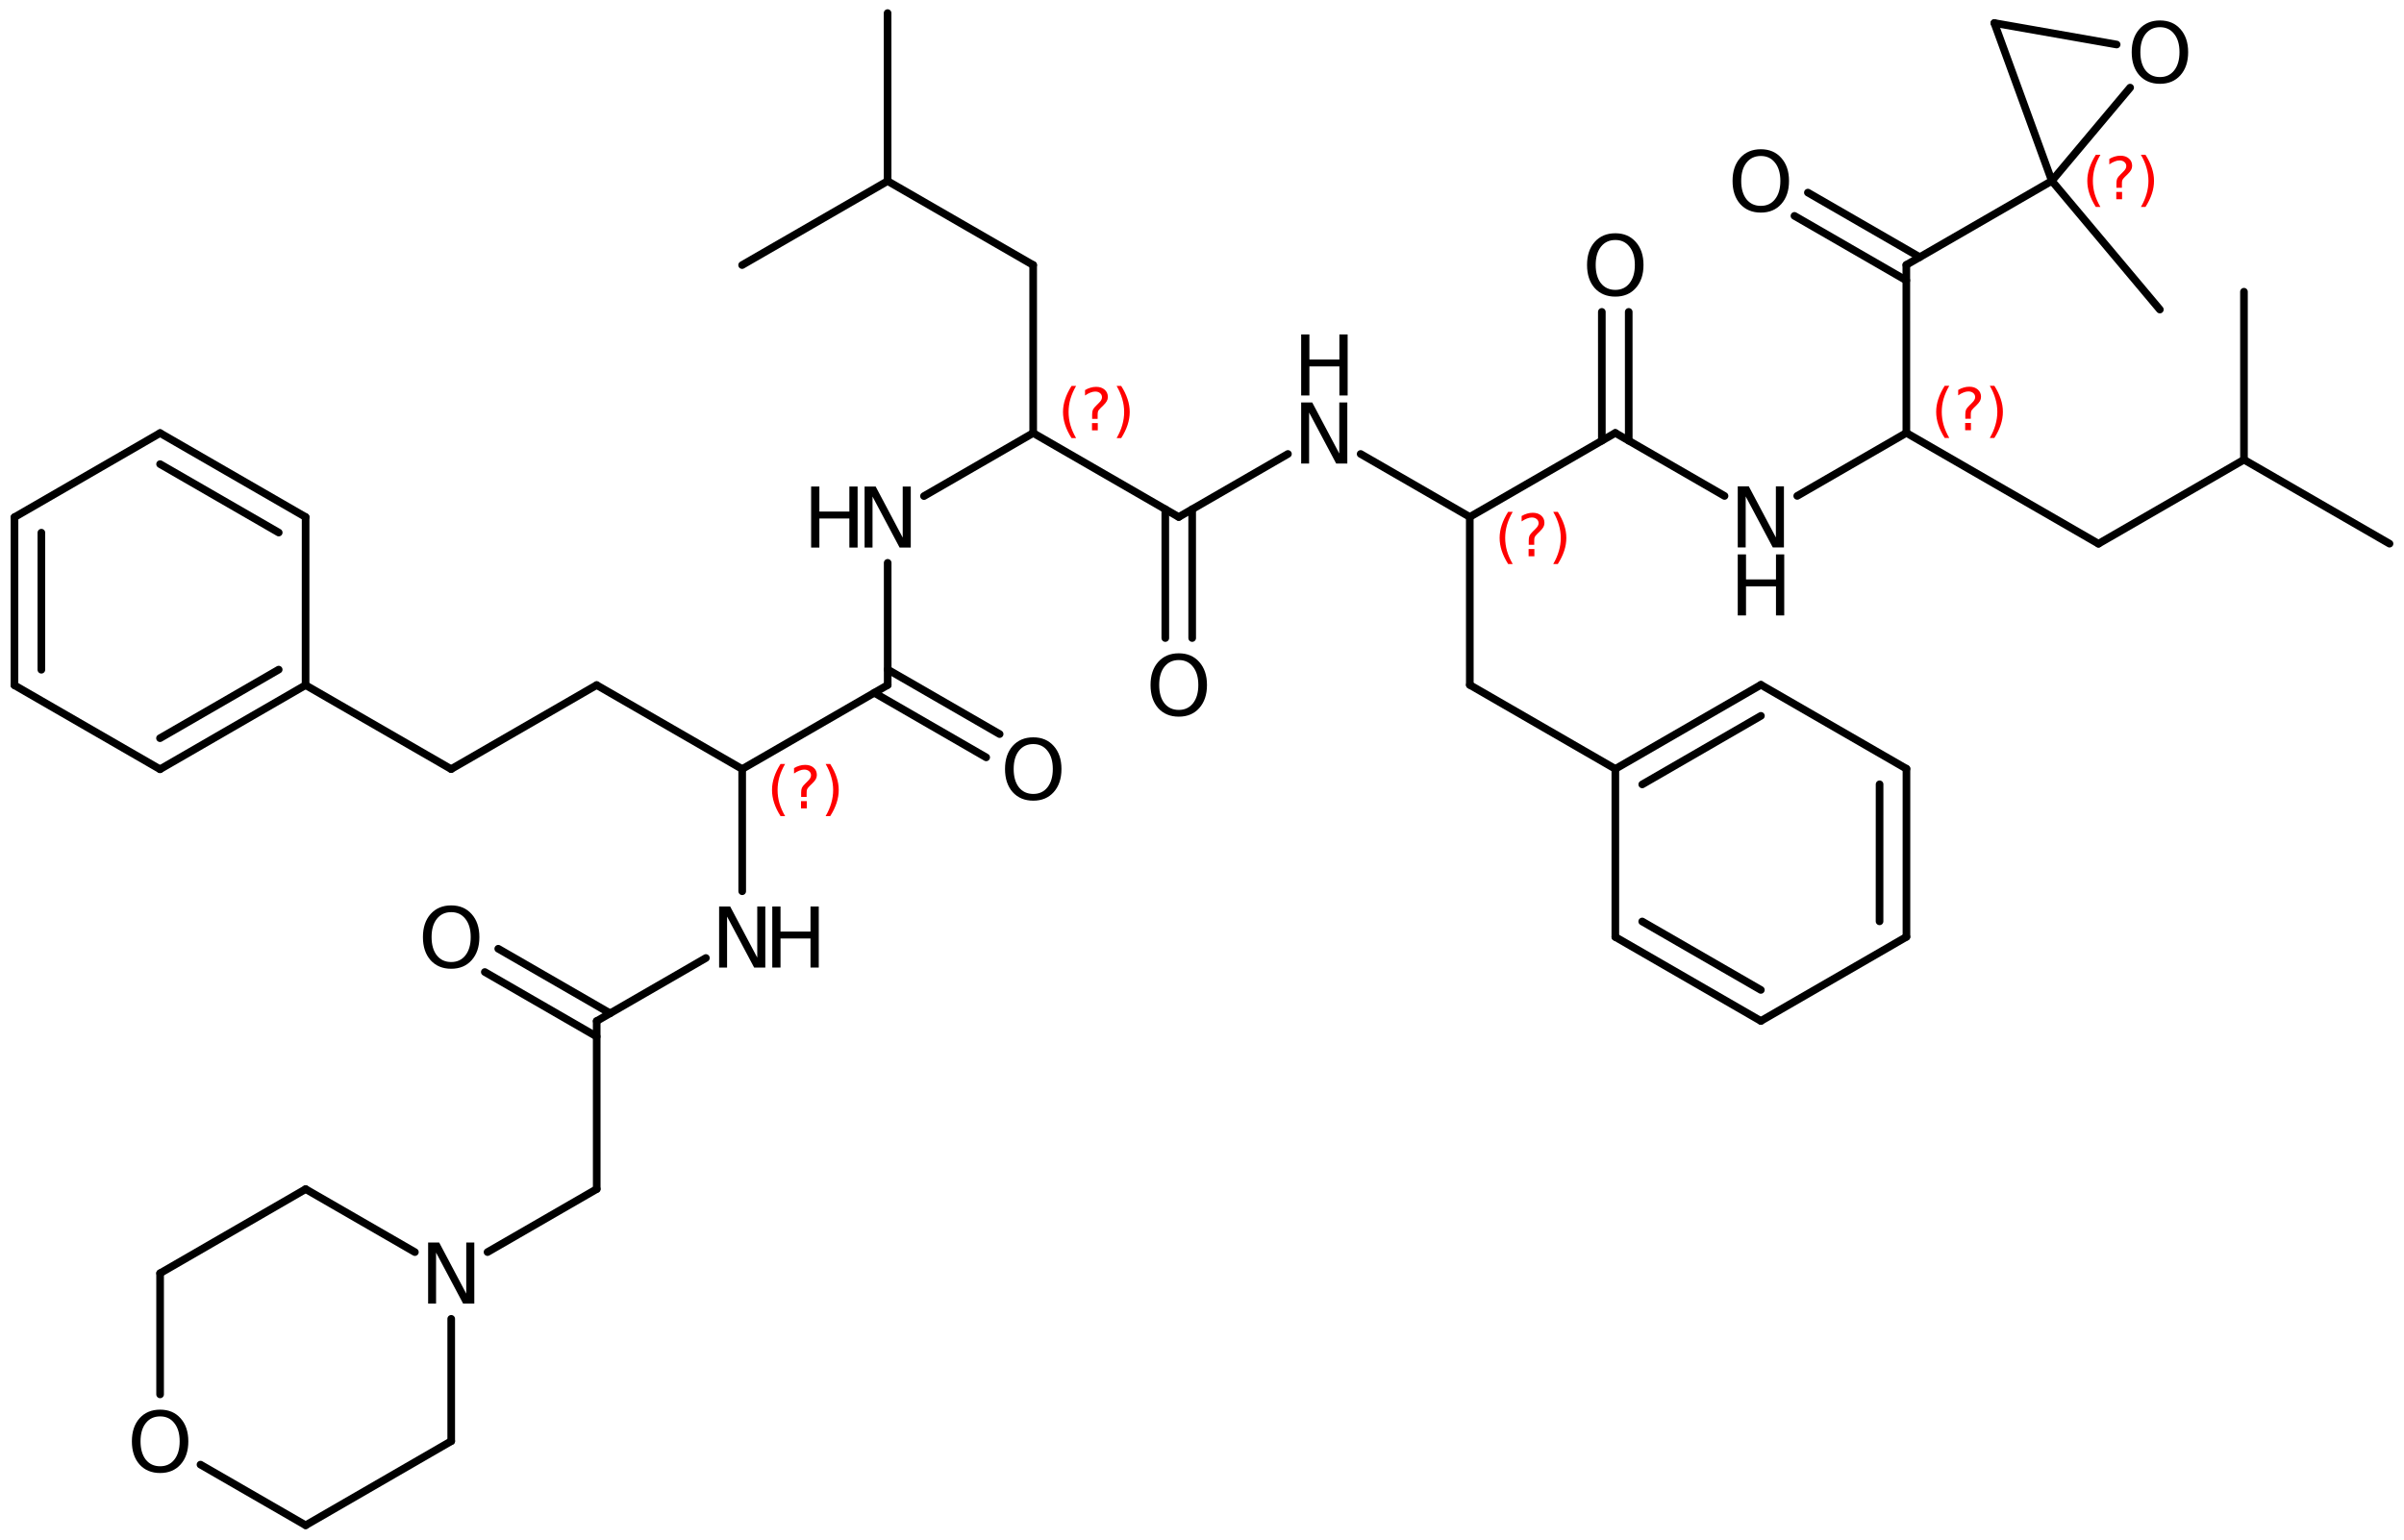 <?xml version='1.0' encoding='UTF-8'?>
<!DOCTYPE svg PUBLIC "-//W3C//DTD SVG 1.1//EN" "http://www.w3.org/Graphics/SVG/1.1/DTD/svg11.dtd">
<svg version='1.2' xmlns='http://www.w3.org/2000/svg' xmlns:xlink='http://www.w3.org/1999/xlink' width='145.349mm' height='93.125mm' viewBox='0 0 145.349 93.125'>
  <desc>Generated by the Chemistry Development Kit (http://github.com/cdk)</desc>
  <g stroke-linecap='round' stroke-linejoin='round' stroke='#000000' stroke-width='.462' fill='#000000'>
    <rect x='.0' y='.0' width='146.0' height='94.0' fill='#FFFFFF' stroke='none'/>
    <g id='mol1' class='mol'>
      <line id='mol1bnd1' class='bond' x1='144.474' y1='32.882' x2='135.674' y2='27.803'/>
      <line id='mol1bnd2' class='bond' x1='135.674' y1='27.803' x2='135.673' y2='17.643'/>
      <line id='mol1bnd3' class='bond' x1='135.674' y1='27.803' x2='126.876' y2='32.885'/>
      <line id='mol1bnd4' class='bond' x1='126.876' y1='32.885' x2='115.261' y2='26.181'/>
      <line id='mol1bnd5' class='bond' x1='115.261' y1='26.181' x2='115.259' y2='16.021'/>
      <g id='mol1bnd6' class='bond'>
        <line x1='115.259' y1='16.96' x2='108.495' y2='13.056'/>
        <line x1='116.072' y1='15.552' x2='109.307' y2='11.648'/>
      </g>
      <line id='mol1bnd7' class='bond' x1='115.259' y1='16.021' x2='124.057' y2='10.94'/>
      <line id='mol1bnd8' class='bond' x1='124.057' y1='10.94' x2='120.58' y2='1.393'/>
      <line id='mol1bnd9' class='bond' x1='120.58' y1='1.393' x2='127.976' y2='2.693'/>
      <line id='mol1bnd10' class='bond' x1='124.057' y1='10.94' x2='128.791' y2='5.299'/>
      <line id='mol1bnd11' class='bond' x1='124.057' y1='10.94' x2='130.588' y2='18.722'/>
      <line id='mol1bnd12' class='bond' x1='115.261' y1='26.181' x2='108.663' y2='29.992'/>
      <line id='mol1bnd13' class='bond' x1='104.267' y1='29.995' x2='97.663' y2='26.184'/>
      <g id='mol1bnd14' class='bond'>
        <line x1='96.85' y1='26.653' x2='96.849' y2='18.863'/>
        <line x1='98.476' y1='26.653' x2='98.475' y2='18.863'/>
      </g>
      <line id='mol1bnd15' class='bond' x1='97.663' y1='26.184' x2='88.865' y2='31.265'/>
      <line id='mol1bnd16' class='bond' x1='88.865' y1='31.265' x2='88.867' y2='41.425'/>
      <line id='mol1bnd17' class='bond' x1='88.867' y1='41.425' x2='97.666' y2='46.504'/>
      <g id='mol1bnd18' class='bond'>
        <line x1='106.468' y1='41.417' x2='97.666' y2='46.504'/>
        <line x1='106.468' y1='43.294' x2='99.292' y2='47.442'/>
      </g>
      <line id='mol1bnd19' class='bond' x1='106.468' y1='41.417' x2='115.267' y2='46.495'/>
      <g id='mol1bnd20' class='bond'>
        <line x1='115.266' y1='56.661' x2='115.267' y2='46.495'/>
        <line x1='113.64' y1='55.723' x2='113.642' y2='47.434'/>
      </g>
      <line id='mol1bnd21' class='bond' x1='115.266' y1='56.661' x2='106.464' y2='61.748'/>
      <g id='mol1bnd22' class='bond'>
        <line x1='97.665' y1='56.669' x2='106.464' y2='61.748'/>
        <line x1='99.29' y1='55.731' x2='106.464' y2='59.871'/>
      </g>
      <line id='mol1bnd23' class='bond' x1='97.666' y1='46.504' x2='97.665' y2='56.669'/>
      <line id='mol1bnd24' class='bond' x1='88.865' y1='31.265' x2='82.266' y2='27.456'/>
      <line id='mol1bnd25' class='bond' x1='77.87' y1='27.455' x2='71.267' y2='31.268'/>
      <g id='mol1bnd26' class='bond'>
        <line x1='72.08' y1='30.799' x2='72.081' y2='38.589'/>
        <line x1='70.455' y1='30.799' x2='70.456' y2='38.589'/>
      </g>
      <line id='mol1bnd27' class='bond' x1='71.267' y1='31.268' x2='62.468' y2='26.189'/>
      <line id='mol1bnd28' class='bond' x1='62.468' y1='26.189' x2='62.466' y2='16.029'/>
      <line id='mol1bnd29' class='bond' x1='62.466' y1='16.029' x2='53.667' y2='10.951'/>
      <line id='mol1bnd30' class='bond' x1='53.667' y1='10.951' x2='53.665' y2='.791'/>
      <line id='mol1bnd31' class='bond' x1='53.667' y1='10.951' x2='44.869' y2='16.032'/>
      <line id='mol1bnd32' class='bond' x1='62.468' y1='26.189' x2='55.865' y2='30.003'/>
      <line id='mol1bnd33' class='bond' x1='53.67' y1='34.04' x2='53.671' y2='41.431'/>
      <g id='mol1bnd34' class='bond'>
        <line x1='53.671' y1='40.492' x2='60.439' y2='44.398'/>
        <line x1='52.859' y1='41.9' x2='59.626' y2='45.806'/>
      </g>
      <line id='mol1bnd35' class='bond' x1='53.671' y1='41.431' x2='44.873' y2='46.512'/>
      <line id='mol1bnd36' class='bond' x1='44.873' y1='46.512' x2='36.074' y2='41.434'/>
      <line id='mol1bnd37' class='bond' x1='36.074' y1='41.434' x2='27.276' y2='46.515'/>
      <line id='mol1bnd38' class='bond' x1='27.276' y1='46.515' x2='18.476' y2='41.437'/>
      <g id='mol1bnd39' class='bond'>
        <line x1='9.675' y1='46.524' x2='18.476' y2='41.437'/>
        <line x1='9.674' y1='44.646' x2='16.851' y2='40.498'/>
      </g>
      <line id='mol1bnd40' class='bond' x1='9.675' y1='46.524' x2='.875' y2='41.445'/>
      <g id='mol1bnd41' class='bond'>
        <line x1='.877' y1='31.279' x2='.875' y2='41.445'/>
        <line x1='2.502' y1='32.217' x2='2.501' y2='40.506'/>
      </g>
      <line id='mol1bnd42' class='bond' x1='.877' y1='31.279' x2='9.678' y2='26.192'/>
      <g id='mol1bnd43' class='bond'>
        <line x1='18.478' y1='31.271' x2='9.678' y2='26.192'/>
        <line x1='16.852' y1='32.209' x2='9.679' y2='28.07'/>
      </g>
      <line id='mol1bnd44' class='bond' x1='18.476' y1='41.437' x2='18.478' y2='31.271'/>
      <line id='mol1bnd45' class='bond' x1='44.873' y1='46.512' x2='44.875' y2='53.903'/>
      <line id='mol1bnd46' class='bond' x1='42.68' y1='57.94' x2='36.077' y2='61.754'/>
      <g id='mol1bnd47' class='bond'>
        <line x1='36.077' y1='62.692' x2='29.313' y2='58.788'/>
        <line x1='36.89' y1='61.284' x2='30.125' y2='57.38'/>
      </g>
      <line id='mol1bnd48' class='bond' x1='36.077' y1='61.754' x2='36.079' y2='71.914'/>
      <line id='mol1bnd49' class='bond' x1='36.079' y1='71.914' x2='29.476' y2='75.727'/>
      <line id='mol1bnd50' class='bond' x1='25.085' y1='75.728' x2='18.48' y2='71.918'/>
      <line id='mol1bnd51' class='bond' x1='18.48' y1='71.918' x2='9.68' y2='77.006'/>
      <line id='mol1bnd52' class='bond' x1='9.68' y1='77.006' x2='9.68' y2='84.333'/>
      <line id='mol1bnd53' class='bond' x1='12.122' y1='88.581' x2='18.48' y2='92.249'/>
      <line id='mol1bnd54' class='bond' x1='18.48' y1='92.249' x2='27.281' y2='87.161'/>
      <line id='mol1bnd55' class='bond' x1='27.281' y1='79.764' x2='27.281' y2='87.161'/>
      <path id='mol1atm7' class='atom' d='M106.463 9.434q-.548 -.0 -.87 .407q-.317 .402 -.317 1.101q.0 .7 .317 1.107q.322 .402 .87 .402q.541 -.0 .857 -.402q.323 -.407 .323 -1.107q-.0 -.699 -.323 -1.101q-.316 -.407 -.857 -.407zM106.463 9.026q.772 .0 1.234 .524q.469 .523 .469 1.392q-.0 .876 -.469 1.399q-.462 .517 -1.234 .517q-.779 .0 -1.247 -.517q-.463 -.523 -.463 -1.399q.0 -.869 .463 -1.392q.468 -.524 1.247 -.524z' stroke='none'/>
      <path id='mol1atm10' class='atom' d='M130.595 1.644q-.547 .0 -.87 .408q-.316 .401 -.316 1.101q-.0 .699 .316 1.107q.323 .401 .87 .401q.541 .0 .858 -.401q.322 -.408 .322 -1.107q-.0 -.7 -.322 -1.101q-.317 -.408 -.858 -.408zM130.595 1.237q.772 -.0 1.235 .523q.468 .523 .468 1.393q-.0 .875 -.468 1.399q-.463 .517 -1.235 .517q-.779 -.0 -1.247 -.517q-.462 -.524 -.462 -1.399q-.0 -.87 .462 -1.393q.468 -.523 1.247 -.523z' stroke='none'/>
      <g id='mol1atm12' class='atom'>
        <path d='M105.067 29.416h.669l1.636 3.09v-3.09h.487v3.692h-.675l-1.637 -3.083v3.083h-.48v-3.692z' stroke='none'/>
        <path d='M105.067 33.53h.499v1.514h1.812v-1.514h.499v3.692h-.499v-1.758h-1.812v1.758h-.499v-3.692z' stroke='none'/>
      </g>
      <path id='mol1atm14' class='atom' d='M97.665 14.515q-.548 .0 -.87 .408q-.317 .401 -.317 1.101q.0 .699 .317 1.107q.322 .401 .87 .401q.541 .0 .857 -.401q.323 -.408 .323 -1.107q-.0 -.7 -.323 -1.101q-.316 -.408 -.857 -.408zM97.665 14.108q.772 -.0 1.234 .523q.469 .523 .469 1.393q-.0 .876 -.469 1.399q-.462 .517 -1.234 .517q-.779 -.0 -1.247 -.517q-.463 -.523 -.463 -1.399q.0 -.87 .463 -1.393q.468 -.523 1.247 -.523z' stroke='none'/>
      <g id='mol1atm23' class='atom'>
        <path d='M78.67 24.341h.669l1.636 3.089v-3.089h.486v3.692h-.675l-1.636 -3.084v3.084h-.48v-3.692z' stroke='none'/>
        <path d='M78.67 20.227h.498v1.515h1.813v-1.515h.499v3.692h-.499v-1.758h-1.813v1.758h-.498v-3.692z' stroke='none'/>
      </g>
      <path id='mol1atm25' class='atom' d='M71.272 39.92q-.547 -.0 -.87 .407q-.316 .402 -.316 1.101q.0 .7 .316 1.107q.323 .401 .87 .401q.541 .0 .858 -.401q.322 -.407 .322 -1.107q.0 -.699 -.322 -1.101q-.317 -.407 -.858 -.407zM71.272 39.512q.773 .0 1.235 .523q.468 .523 .468 1.393q.0 .876 -.468 1.399q-.462 .517 -1.235 .517q-.778 -.0 -1.247 -.517q-.462 -.523 -.462 -1.399q-.0 -.87 .462 -1.393q.469 -.523 1.247 -.523z' stroke='none'/>
      <g id='mol1atm31' class='atom'>
        <path d='M52.274 29.425h.669l1.636 3.09v-3.09h.487v3.692h-.675l-1.637 -3.084v3.084h-.48v-3.692z' stroke='none'/>
        <path d='M49.042 29.425h.499v1.514h1.813v-1.514h.498v3.692h-.498v-1.758h-1.813v1.758h-.499v-3.692z' stroke='none'/>
      </g>
      <path id='mol1atm33' class='atom' d='M62.474 45.001q-.547 .0 -.87 .408q-.316 .401 -.316 1.1q.0 .7 .316 1.107q.323 .402 .87 .402q.541 -.0 .858 -.402q.322 -.407 .322 -1.107q.0 -.699 -.322 -1.1q-.317 -.408 -.858 -.408zM62.474 44.594q.773 -.0 1.235 .523q.468 .523 .468 1.392q.0 .876 -.468 1.399q-.462 .517 -1.235 .517q-.778 .0 -1.247 -.517q-.462 -.523 -.462 -1.399q-.0 -.869 .462 -1.392q.469 -.523 1.247 -.523z' stroke='none'/>
      <g id='mol1atm43' class='atom'>
        <path d='M43.479 54.826h.669l1.636 3.09v-3.09h.487v3.692h-.675l-1.636 -3.083v3.083h-.481v-3.692z' stroke='none'/>
        <path d='M46.693 54.826h.498v1.515h1.813v-1.515h.499v3.692h-.499v-1.758h-1.813v1.758h-.498v-3.692z' stroke='none'/>
      </g>
      <path id='mol1atm45' class='atom' d='M27.28 55.167q-.547 -.0 -.869 .407q-.317 .402 -.317 1.101q.0 .7 .317 1.107q.322 .402 .869 .402q.542 -.0 .858 -.402q.322 -.407 .322 -1.107q.0 -.699 -.322 -1.101q-.316 -.407 -.858 -.407zM27.28 54.759q.773 .0 1.235 .523q.469 .523 .469 1.393q-.0 .876 -.469 1.399q-.462 .517 -1.235 .517q-.778 .0 -1.246 -.517q-.463 -.523 -.463 -1.399q.0 -.87 .463 -1.393q.468 -.523 1.246 -.523z' stroke='none'/>
      <path id='mol1atm47' class='atom' d='M25.885 75.149h.669l1.636 3.09v-3.09h.487v3.692h-.676l-1.636 -3.084v3.084h-.48v-3.692z' stroke='none'/>
      <path id='mol1atm50' class='atom' d='M9.683 85.664q-.548 -.0 -.87 .407q-.316 .402 -.316 1.101q-.0 .699 .316 1.107q.322 .401 .87 .401q.541 .0 .857 -.401q.323 -.408 .323 -1.107q-.0 -.699 -.323 -1.101q-.316 -.407 -.857 -.407zM9.683 85.256q.772 .0 1.235 .523q.468 .523 .468 1.393q-.0 .876 -.468 1.399q-.463 .517 -1.235 .517q-.779 -.0 -1.247 -.517q-.462 -.523 -.462 -1.399q-.0 -.87 .462 -1.393q.468 -.523 1.247 -.523z' stroke='none'/>
      <path d='M117.856 23.333q-.23 .396 -.345 .788q-.11 .387 -.11 .788q-.0 .4 .11 .791q.115 .392 .345 .788h-.277q-.259 -.409 -.387 -.8q-.128 -.392 -.128 -.779q.0 -.388 .128 -.775q.128 -.392 .387 -.801h.277zM118.817 25.581h.349v.439h-.349v-.439zM119.157 25.326h-.332v-.264q.0 -.179 .047 -.29q.051 -.11 .209 -.259l.153 -.154q.098 -.093 .14 -.174q.047 -.081 .047 -.166q.0 -.154 -.115 -.247q-.11 -.098 -.298 -.098q-.136 -.0 -.293 .064q-.154 .059 -.32 .174v-.328q.162 -.098 .328 -.144q.166 -.051 .345 -.051q.319 -.0 .511 .17q.196 .166 .196 .443q-.0 .132 -.064 .251q-.064 .115 -.217 .264l-.154 .149q-.08 .081 -.115 .128q-.034 .046 -.046 .089q-.013 .038 -.017 .089q-.005 .051 -.005 .141v.213zM120.305 23.333h.277q.26 .409 .387 .801q.128 .387 .128 .775q.0 .387 -.128 .779q-.127 .391 -.387 .8h-.277q.23 -.396 .341 -.788q.115 -.391 .115 -.791q-.0 -.401 -.115 -.788q-.111 -.392 -.341 -.788z' stroke='none' fill='#FF0000'/>
      <path d='M126.993 9.362q-.23 .396 -.345 .788q-.11 .387 -.11 .787q-.0 .401 .11 .792q.115 .392 .345 .788h-.277q-.259 -.409 -.387 -.8q-.128 -.392 -.128 -.78q.0 -.387 .128 -.774q.128 -.392 .387 -.801h.277zM127.954 11.61h.349v.439h-.349v-.439zM128.294 11.355h-.332v-.264q.0 -.179 .047 -.29q.051 -.11 .209 -.26l.153 -.153q.098 -.093 .14 -.174q.047 -.081 .047 -.166q.0 -.154 -.115 -.247q-.11 -.098 -.298 -.098q-.136 -.0 -.294 .064q-.153 .059 -.319 .174v-.328q.162 -.098 .328 -.144q.166 -.052 .345 -.052q.319 .0 .511 .171q.196 .166 .196 .443q-.0 .132 -.064 .251q-.064 .115 -.217 .264l-.154 .149q-.081 .081 -.115 .127q-.034 .047 -.047 .09q-.012 .038 -.017 .089q-.004 .051 -.004 .141v.213zM129.442 9.362h.277q.26 .409 .387 .801q.128 .387 .128 .774q-.0 .388 -.128 .78q-.127 .391 -.387 .8h-.277q.23 -.396 .341 -.788q.115 -.391 .115 -.792q-.0 -.4 -.115 -.787q-.111 -.392 -.341 -.788z' stroke='none' fill='#FF0000'/>
      <path d='M91.461 30.957q-.23 .396 -.345 .788q-.111 .388 -.111 .788q.0 .4 .111 .792q.115 .391 .345 .787h-.277q-.259 -.408 -.387 -.8q-.128 -.392 -.128 -.779q.0 -.388 .128 -.775q.128 -.392 .387 -.801h.277zM92.421 33.205h.35v.439h-.35v-.439zM92.762 32.95h-.332v-.264q-.0 -.179 .047 -.29q.051 -.11 .208 -.259l.154 -.153q.098 -.094 .14 -.175q.047 -.081 .047 -.166q.0 -.153 -.115 -.247q-.111 -.098 -.298 -.098q-.136 .0 -.294 .064q-.153 .059 -.319 .174v-.327q.162 -.098 .328 -.145q.166 -.051 .345 -.051q.319 -.0 .511 .17q.195 .166 .195 .443q.0 .132 -.063 .251q-.064 .115 -.218 .264l-.153 .149q-.081 .081 -.115 .128q-.034 .047 -.047 .089q-.012 .039 -.017 .09q-.004 .051 -.004 .14v.213zM93.91 30.957h.277q.259 .409 .387 .801q.128 .387 .128 .775q-.0 .387 -.128 .779q-.128 .392 -.387 .8h-.277q.23 -.396 .341 -.787q.115 -.392 .115 -.792q-.0 -.4 -.115 -.788q-.111 -.392 -.341 -.788z' stroke='none' fill='#FF0000'/>
      <path d='M65.063 23.342q-.23 .396 -.345 .787q-.11 .388 -.11 .788q-.0 .4 .11 .792q.115 .392 .345 .788h-.276q-.26 -.409 -.388 -.801q-.128 -.392 -.128 -.779q.0 -.387 .128 -.775q.128 -.392 .388 -.8h.276zM66.024 25.59h.349v.438h-.349v-.438zM66.364 25.334h-.332v-.264q.0 -.179 .047 -.289q.051 -.111 .209 -.26l.153 -.153q.098 -.094 .141 -.175q.046 -.081 .046 -.166q.0 -.153 -.115 -.247q-.11 -.098 -.298 -.098q-.136 .0 -.293 .064q-.154 .06 -.32 .175v-.328q.162 -.098 .328 -.145q.166 -.051 .345 -.051q.319 -.0 .511 .17q.196 .166 .196 .443q-.0 .132 -.064 .251q-.064 .115 -.217 .264l-.154 .149q-.08 .081 -.114 .128q-.035 .047 -.047 .089q-.013 .039 -.017 .09q-.005 .051 -.005 .14v.213zM67.512 23.342h.277q.26 .408 .387 .8q.128 .388 .128 .775q.0 .387 -.128 .779q-.127 .392 -.387 .801h-.277q.23 -.396 .341 -.788q.115 -.392 .115 -.792q-.0 -.4 -.115 -.788q-.111 -.391 -.341 -.787z' stroke='none' fill='#FF0000'/>
      <path d='M47.469 46.204q-.23 .396 -.345 .788q-.11 .388 -.11 .788q-.0 .4 .11 .792q.115 .391 .345 .787h-.276q-.26 -.408 -.388 -.8q-.128 -.392 -.128 -.779q.0 -.388 .128 -.775q.128 -.392 .388 -.801h.276zM48.43 48.453h.349v.438h-.349v-.438zM48.77 48.197h-.332v-.264q.0 -.179 .047 -.289q.051 -.111 .209 -.26l.153 -.153q.098 -.094 .141 -.175q.046 -.081 .046 -.166q.0 -.153 -.115 -.247q-.11 -.098 -.298 -.098q-.136 .0 -.293 .064q-.154 .06 -.32 .174v-.327q.162 -.098 .328 -.145q.166 -.051 .345 -.051q.319 -.0 .511 .17q.196 .166 .196 .443q-.0 .132 -.064 .251q-.064 .115 -.217 .264l-.153 .149q-.081 .081 -.115 .128q-.034 .047 -.047 .089q-.013 .039 -.017 .09q-.005 .051 -.005 .14v.213zM49.918 46.204h.277q.26 .409 .387 .801q.128 .387 .128 .775q.0 .387 -.128 .779q-.127 .392 -.387 .8h-.277q.23 -.396 .341 -.787q.115 -.392 .115 -.792q-.0 -.4 -.115 -.788q-.111 -.392 -.341 -.788z' stroke='none' fill='#FF0000'/>
    </g>
  </g>
</svg>
